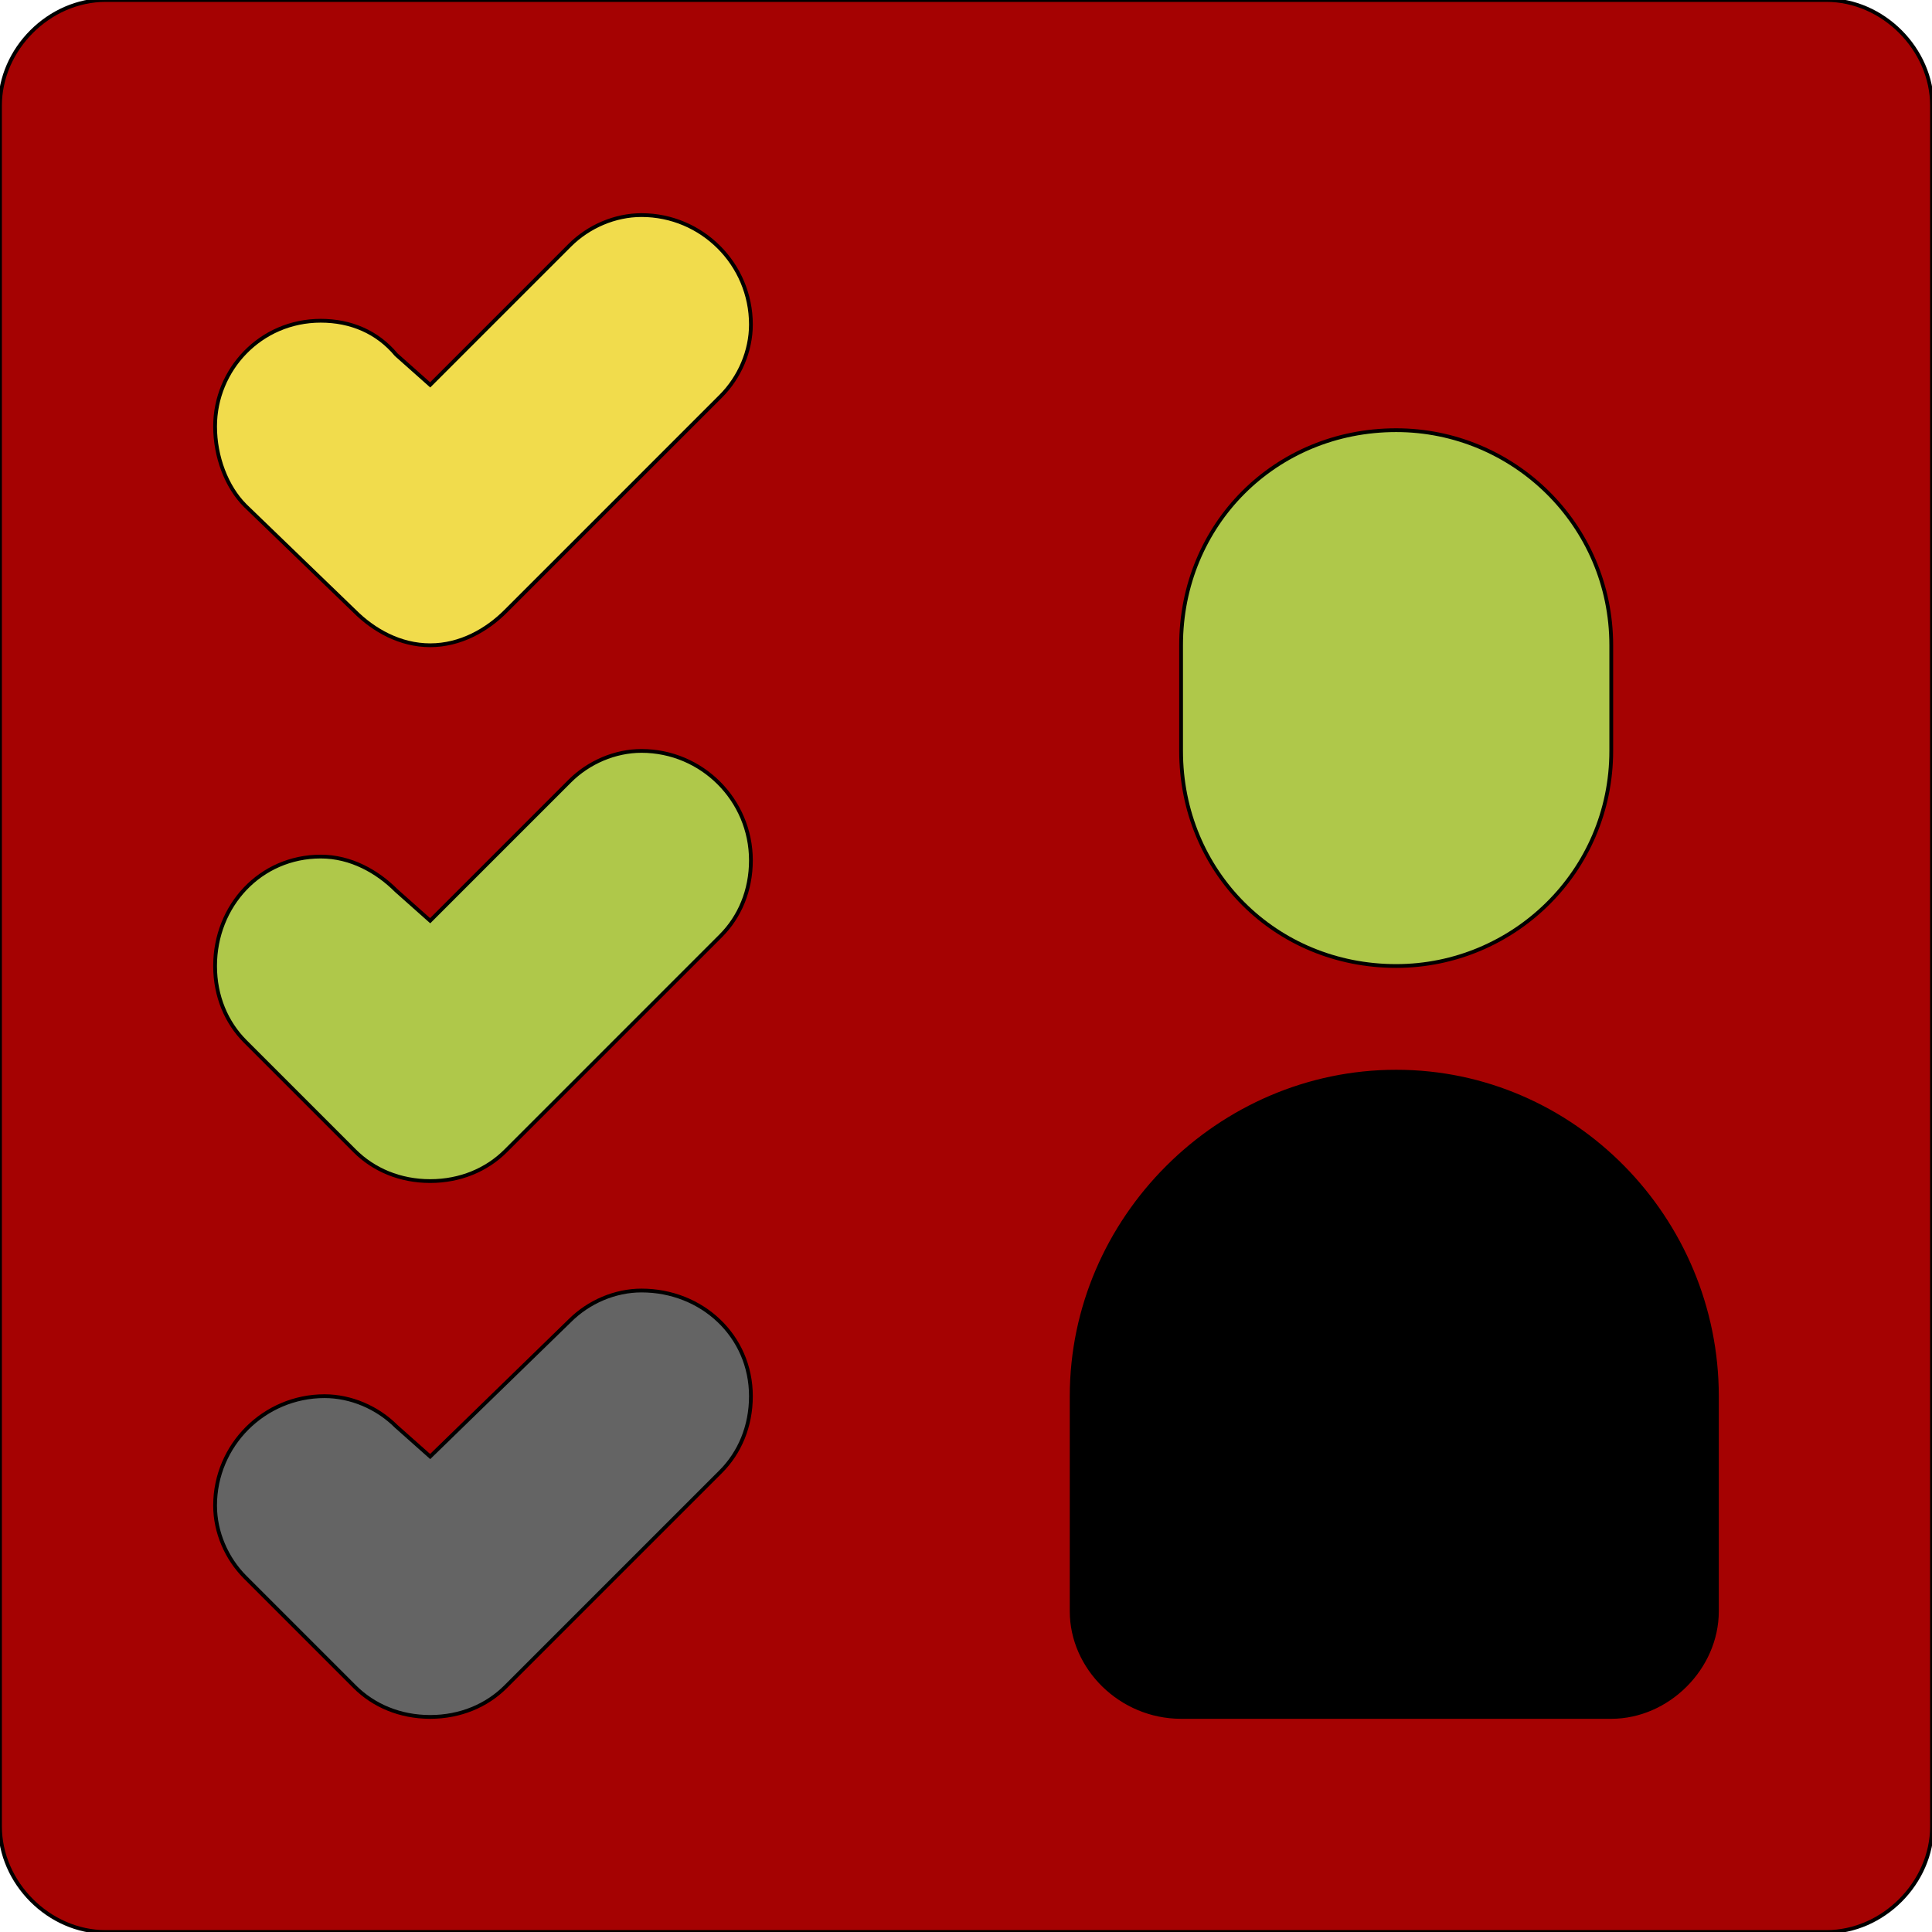 <svg id="th_bri_classlist-2" width="100%" height="100%" xmlns="http://www.w3.org/2000/svg" version="1.1" xmlns:xlink="http://www.w3.org/1999/xlink" xmlns:svgjs="http://svgjs.com/svgjs" preserveAspectRatio="xMidYMin slice" data-uid="bri_classlist-2" data-keyword="bri_classlist-2" viewBox="0 0 512 512" data-colors="[&quot;#fdfc72&quot;,&quot;#afc84a&quot;,&quot;#f1dc4c&quot;,&quot;#000000&quot;,&quot;#646464&quot;,&quot;#afc84a&quot;,&quot;#fffff8&quot;]"><path id="th_bri_classlist-2_0" d="M484 0L28 0C13 0 0 13 0 28L0 484C0 499 13 512 28 512L484 512C499 512 512 499 512 484L512 28C512 13 499 0 484 0Z " fill-rule="evenodd" fill="#a50202" stroke-width="1" stroke="#000000"></path><path id="th_bri_classlist-2_1" d="M313 171C313 139 338 114 370 114C401 114 427 139 427 171L427 199C427 231 401 256 370 256C338 256 313 231 313 199Z " fill-rule="evenodd" fill="#afc84a" stroke-width="1" stroke="#000000"></path><path id="th_bri_classlist-2_4" d="M191 105L134 162C129 167 122 171 114 171C106 171 99 167 94 162L65 134C60 129 57 121 57 113C57 98 69 85 85 85C93 85 100 88 105 94L114 102L151 65C156 60 163 57 170 57C186 57 199 70 199 86C199 93 196 100 191 105Z " fill-rule="evenodd" fill="#f1dc4c" stroke-width="1" stroke="#000000"></path><path id="th_bri_classlist-2_5" d="M455 427C455 442 442 455 427 455L313 455C313 455 313 455 313 455C297 455 284 442 284 427L284 370C284 323 323 284 370 284C417 284 455 323 455 370L455 427Z " fill-rule="evenodd" fill="#000000" stroke-width="1" stroke="#000000"></path><path id="th_bri_classlist-2_2" d="M191 390L134 447C129 452 122 455 114 455C106 455 99 452 94 447L65 418C60 413 57 406 57 399C57 383 70 370 86 370C93 370 100 373 105 378L114 386L151 350C156 345 163 342 170 342C186 342 199 354 199 370C199 378 196 385 191 390Z " fill-rule="evenodd" fill="#646464" stroke-width="1" stroke="#000000"></path><path id="th_bri_classlist-2_3" d="M191 248L134 305C129 310 122 313 114 313C106 313 99 310 94 305L65 276C60 271 57 264 57 256C57 240 69 227 85 227C93 227 100 231 105 236L114 244L151 207C156 202 163 199 170 199C186 199 199 212 199 228C199 236 196 243 191 248Z " fill-rule="evenodd" fill="#afc84a" stroke-width="1" stroke="#000000"></path><defs id="SvgjsDefs4433" fill="#a50202"></defs></svg>